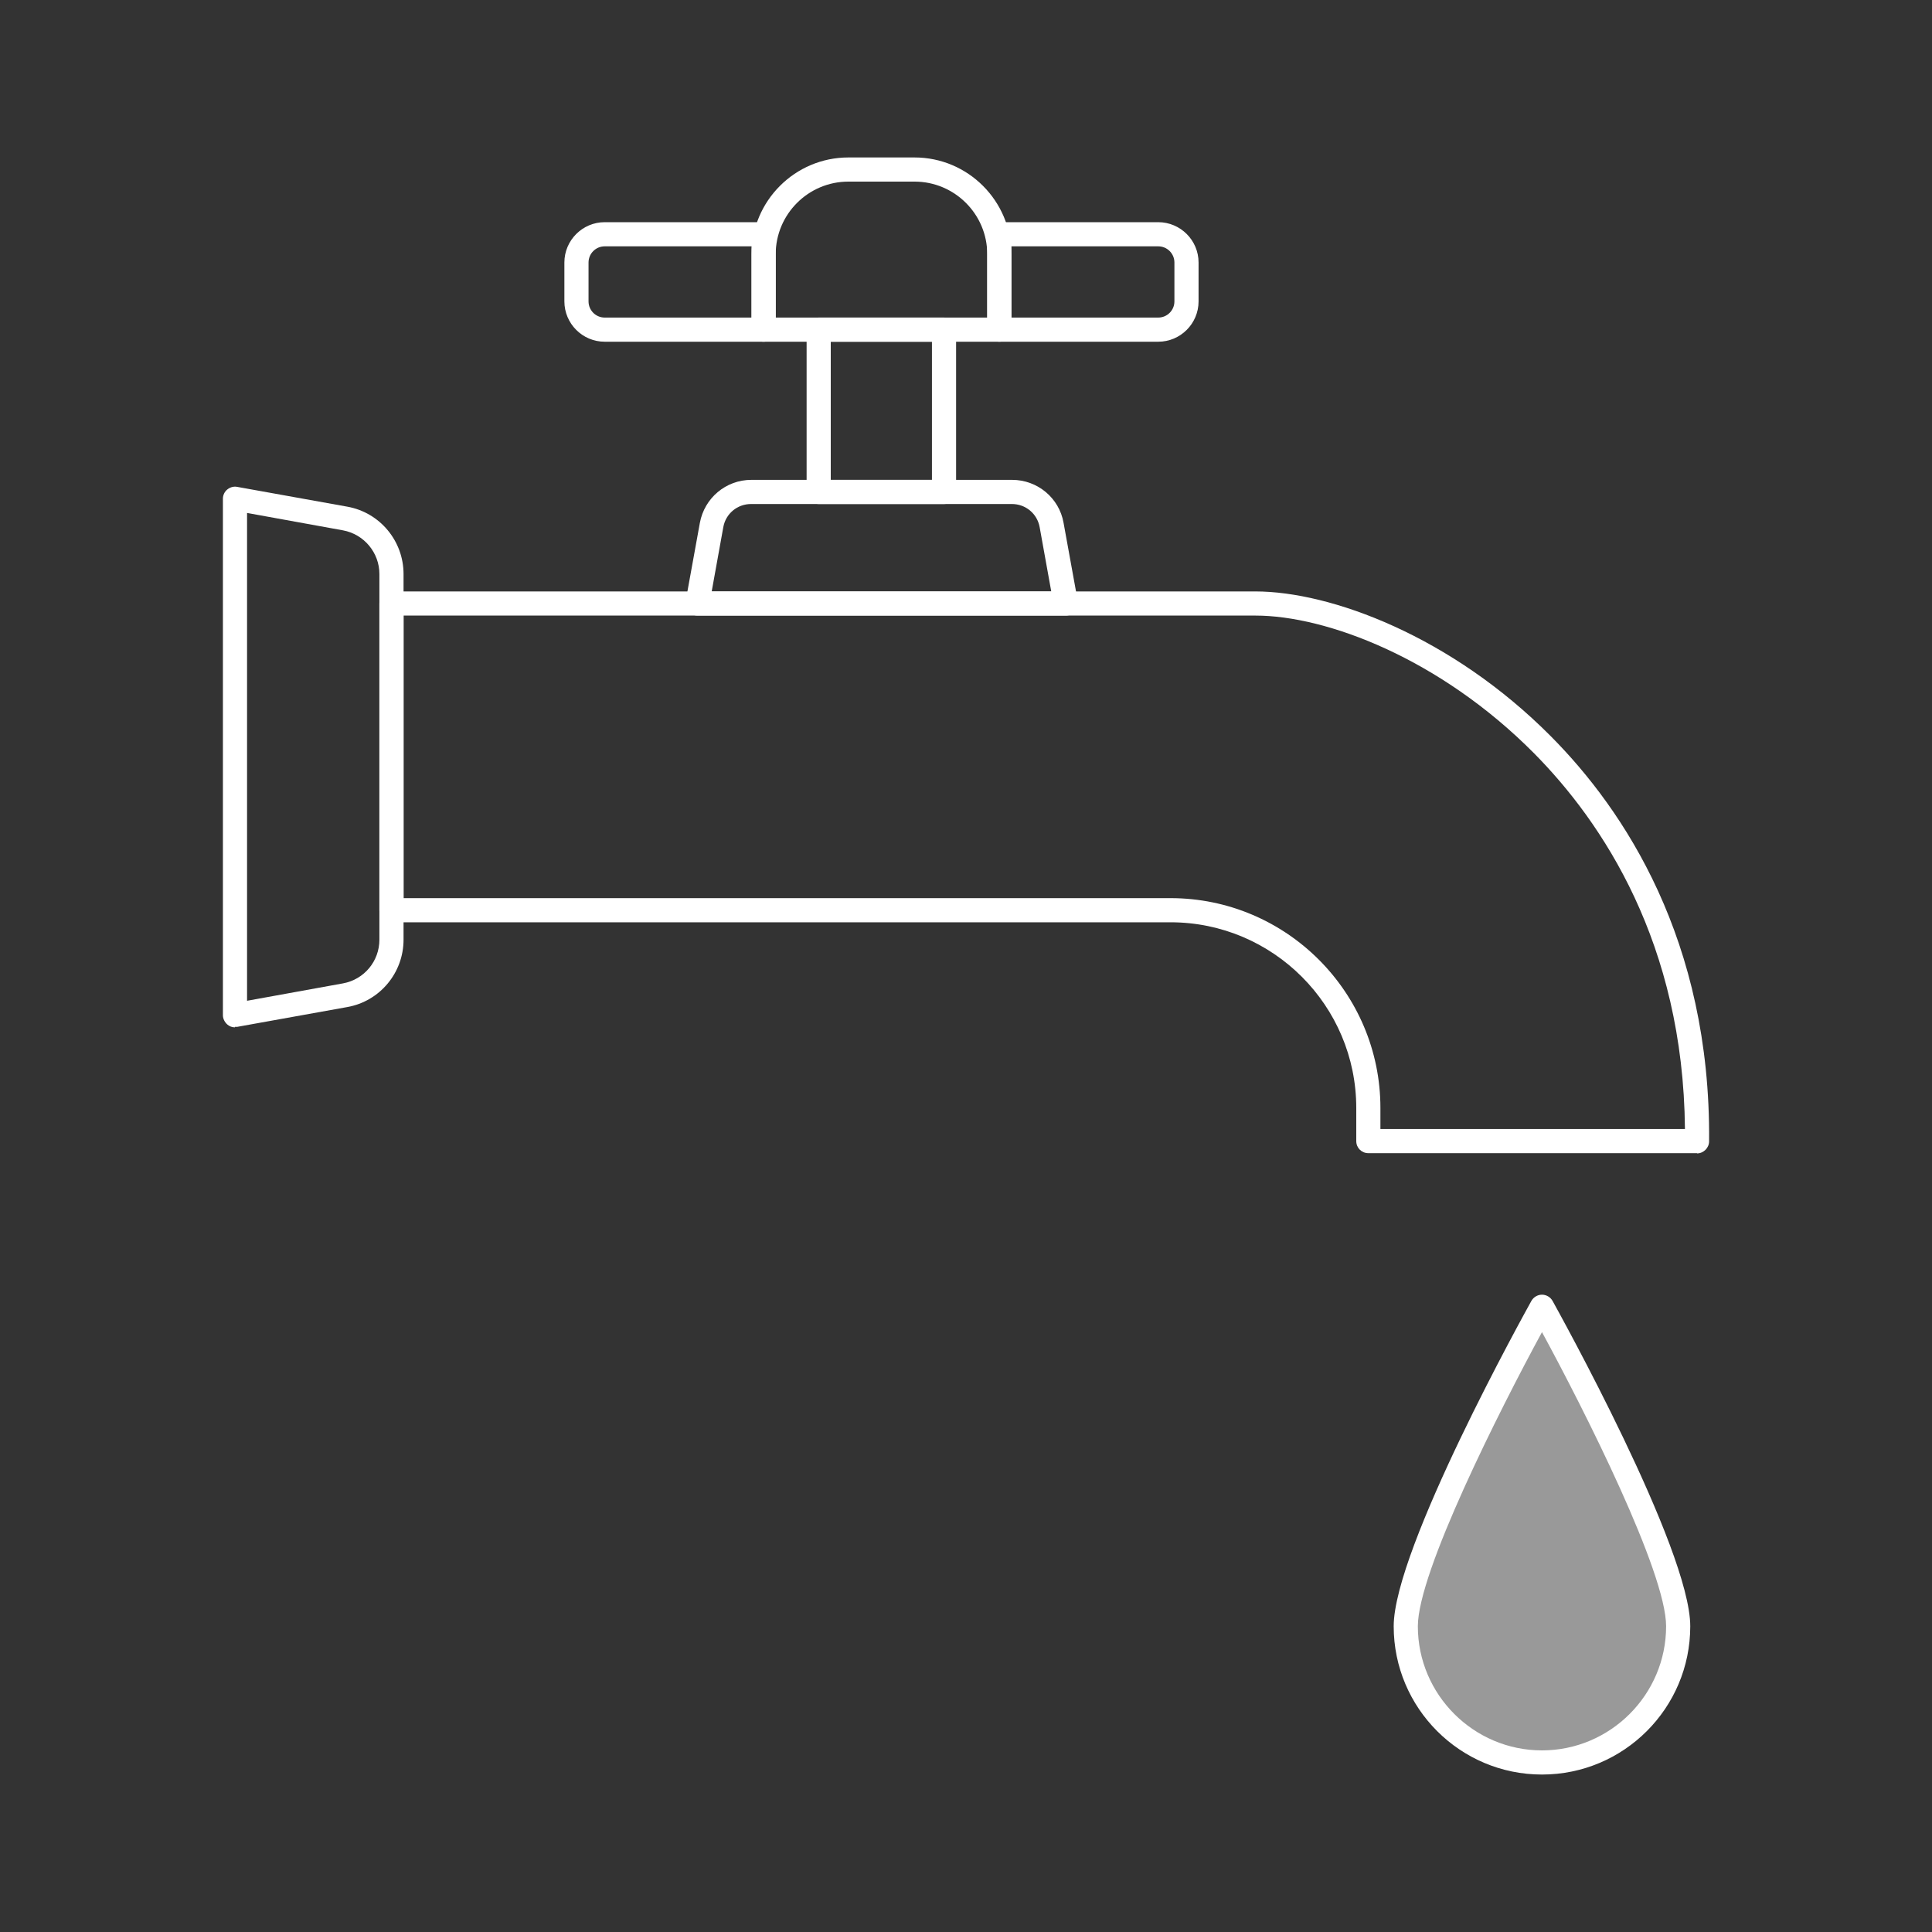 <?xml version="1.0" encoding="UTF-8"?>
<svg id="Layer_2" data-name="Layer 2" xmlns="http://www.w3.org/2000/svg" viewBox="0 0 80 80">
  <rect x="0" y="0" width="80" height="80" fill="#333333" stroke="none"/>
  <defs>
    <style>
      .cls-1, .cls-2 {
        fill: #fff;
      }

      .cls-2 {
        opacity: .5;
      }

      .cls-3 {
        fill: none;
      }
    </style>
  </defs>
  <g id="_デザイン" data-name="デザイン">
    <g>
      <path class="cls-1" d="m9.73,42.54c-.12,0-.23-.04-.32-.12-.11-.1-.18-.24-.18-.38v-21.39c0-.15.07-.29.18-.38.11-.09.26-.14.41-.11l4.56.82c1.35.24,2.33,1.42,2.33,2.79v15.14c0,1.37-.98,2.55-2.33,2.79h0l-4.56.82s-.06,0-.09,0Zm.5-21.29v20.19l3.97-.72c.88-.16,1.51-.92,1.51-1.81v-15.14c0-.89-.64-1.65-1.51-1.81l-3.97-.72Zm4.06,19.97h0,0Z"/>
      <path class="cls-1" d="m44.13,25.49h-15.25c-.15,0-.29-.07-.38-.18-.09-.11-.13-.26-.11-.41l.59-3.25c.19-1.03,1.08-1.78,2.13-1.78h10.8c1.05,0,1.95.75,2.13,1.78h0l.59,3.25c.03.15-.01.3-.11.41-.1.11-.24.18-.38.18Zm-14.66-1h14.06l-.48-2.66c-.1-.56-.58-.96-1.15-.96h-10.8c-.57,0-1.05.4-1.15.96l-.48,2.66Z"/>
      <path class="cls-1" d="m70.27,47.75h-13.61c-.28,0-.5-.22-.5-.5v-1.37c0-4.24-3.45-7.69-7.69-7.69H16.21c-.28,0-.5-.22-.5-.5v-12.7c0-.28.22-.5.5-.5h35.77c3.13,0,8.13,1.86,12.24,6,3.03,3.05,6.62,8.44,6.55,16.77,0,.27-.23.5-.5.5Zm-13.11-1h12.61c-.07-7.7-3.42-12.7-6.25-15.56-3.91-3.94-8.61-5.7-11.53-5.7H16.71v11.7h31.76c4.79,0,8.69,3.9,8.69,8.69v.87Z"/>
      <path class="cls-1" d="m39.09,20.87h-5.19c-.28,0-.5-.22-.5-.5v-6.72c0-.28.22-.5.5-.5h5.19c.28,0,.5.22.5.5v6.72c0,.28-.22.5-.5.5Zm-4.69-1h4.19v-5.72h-4.19v5.72Z"/>
      <path class="cls-1" d="m31.62,14.15h-6.58c-.92,0-1.67-.75-1.67-1.67v-1.61c0-.92.75-1.67,1.67-1.67h6.58c.28,0,.5.22.5.5v3.95c0,.28-.22.5-.5.5Zm-6.58-3.95c-.37,0-.67.3-.67.67v1.61c0,.37.3.67.67.67h6.08v-2.95h-6.08Z"/>
      <path class="cls-1" d="m47.96,14.15h-6.58c-.28,0-.5-.22-.5-.5v-3.95c0-.28.22-.5.5-.5h6.58c.92,0,1.67.75,1.67,1.67v1.61c0,.92-.75,1.67-1.67,1.67Zm-6.08-1h6.08c.37,0,.67-.3.67-.67v-1.61c0-.37-.3-.67-.67-.67h-6.08v2.95Z"/>
      <path class="cls-1" d="m41.38,14.15h-9.76c-.28,0-.5-.22-.5-.5v-3.12c0-2.21,1.8-4.01,4.01-4.01h2.74c2.21,0,4.01,1.8,4.01,4.01v3.12c0,.28-.22.5-.5.5Zm-9.26-1h8.76v-2.62c0-1.66-1.35-3.01-3.01-3.01h-2.74c-1.66,0-3.01,1.35-3.01,3.01v2.62Z"/>
      <path class="cls-2" d="m69.49,67.35c0,3.11-2.52,5.64-5.64,5.64s-5.64-2.52-5.64-5.64,5.64-13.22,5.64-13.22c0,0,5.64,10.11,5.64,13.22Z"/>
      <path class="cls-1" d="m63.85,73.48c-3.39,0-6.14-2.75-6.14-6.14,0-3.21,5.47-13.05,5.7-13.47.09-.16.26-.26.44-.26h0c.18,0,.35.1.44.26.23.42,5.7,10.26,5.7,13.47,0,3.39-2.75,6.14-6.14,6.14Zm0-18.32c-1.76,3.24-5.14,9.94-5.14,12.18,0,2.83,2.31,5.14,5.14,5.14s5.14-2.31,5.14-5.14c0-2.24-3.38-8.94-5.14-12.18Z"/>
    </g>
    <rect class="cls-3" width="80" height="80"/>
  </g>
</svg>